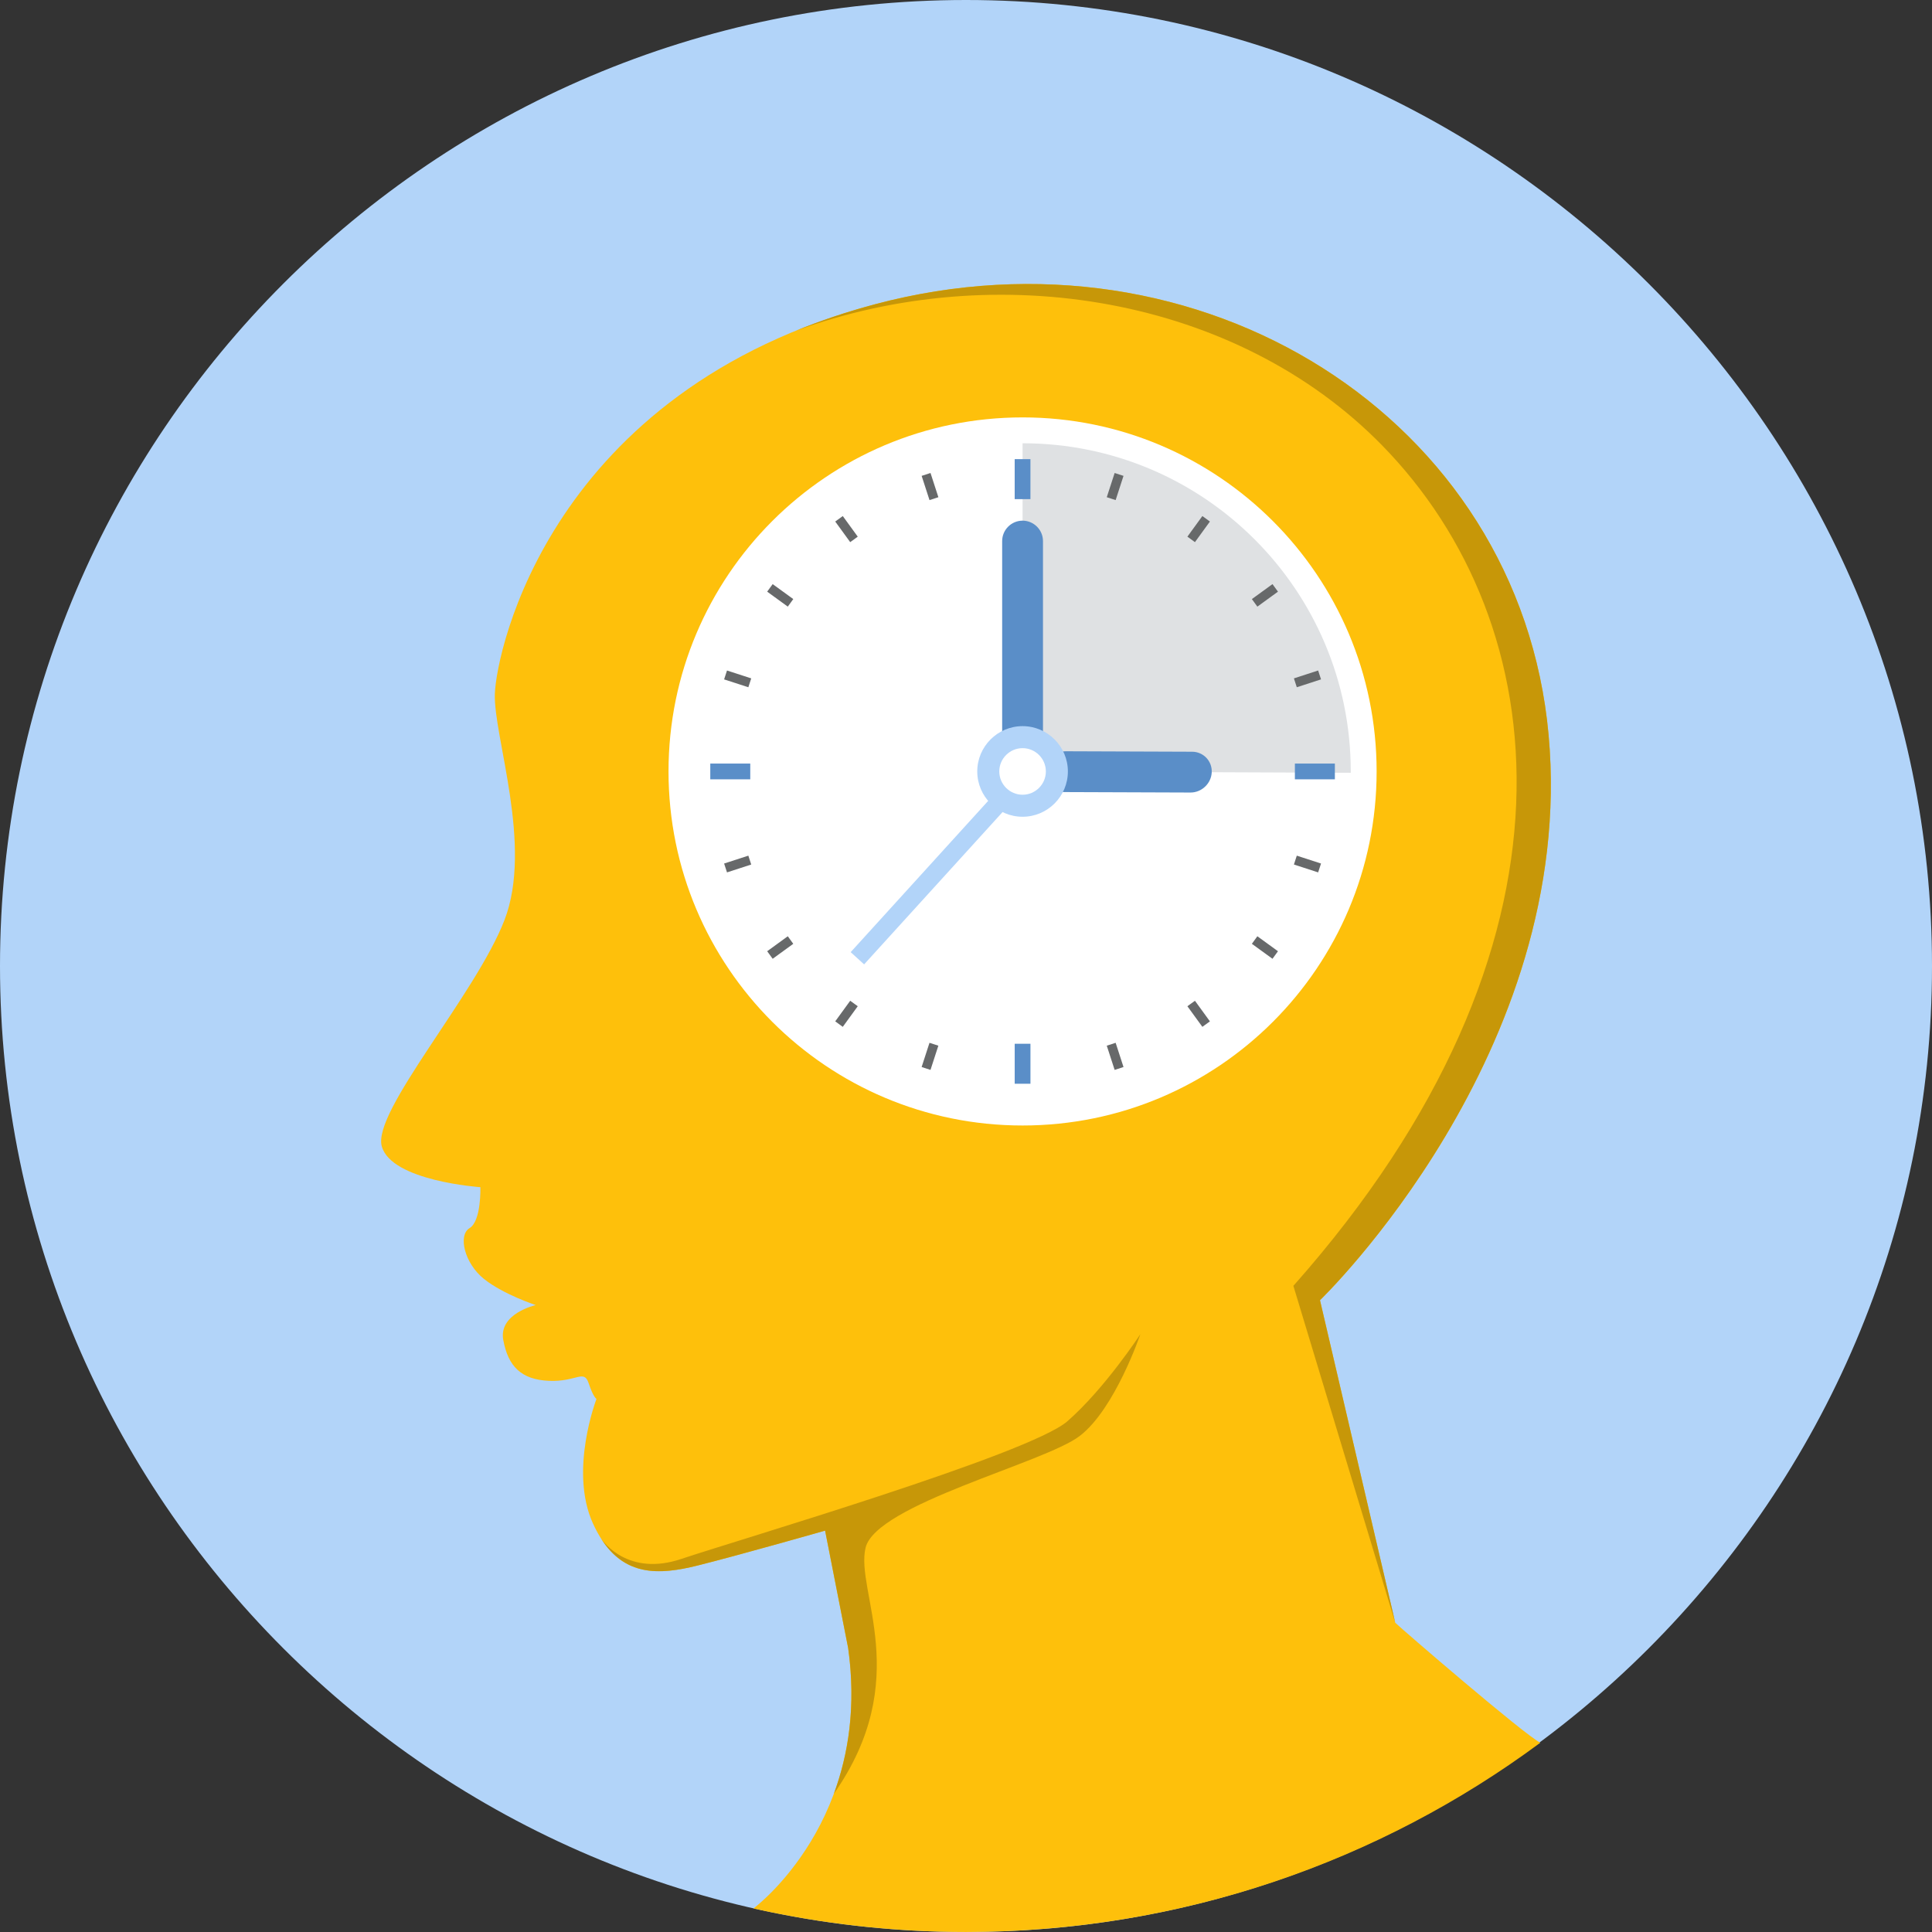 <?xml version="1.0" encoding="UTF-8"?> <svg xmlns="http://www.w3.org/2000/svg" width="512" height="512" viewBox="0 0 512 512" fill="none"><rect x="0" y="0" width="512" height="512" fill="#333333" stroke="none"/><g clip-path="url(#clip0_435_3)"><path d="M256.001 512C397 512 512 397 512 256.001C512 115 397 0 256.001 0C115 0 0 115 0 256.001C0 397 115 512 256.001 512Z" fill="#B2D4F9"></path><path d="M369.747 430.032L349.807 344.572C349.807 344.572 418.041 278.921 410.393 194.765C402.739 110.609 317.943 57.693 231.872 80.636C145.801 103.577 131.545 172.527 131.141 183.84C130.734 195.153 141.337 224.082 133.683 243.849C126.032 263.616 98.624 294.533 101.171 303.779C103.726 313.02 127.309 314.615 127.309 314.615C127.309 314.615 127.587 323.557 124.45 325.456C121.313 327.352 123.083 334.783 128.243 338.917C133.402 343.051 141.977 345.857 141.977 345.857C141.977 345.857 132.091 348.089 133.371 355.1C134.648 362.117 138.153 365.623 145.484 365.938C152.818 366.255 154.733 362.759 156.005 366.583C157.28 370.402 158.08 370.722 158.08 370.722C158.08 370.722 150.754 389.691 157.13 403.714C163.512 417.742 173.387 417.752 184.868 414.877C196.346 412.002 218.657 405.628 218.657 405.628L224.766 436.734C231.153 482.007 200.322 505.283 199.672 505.766C217.794 509.834 236.64 511.996 255.993 511.996C313.006 511.996 365.658 493.352 408.203 461.837C404.101 459.859 371.203 431.489 369.742 430.028L369.747 430.032Z" fill="#FEC00B"></path><path d="M159.239 407.65C165.589 417.712 174.586 417.455 184.871 414.879C196.349 412.004 218.66 405.63 218.66 405.63L224.769 436.736C226.949 452.185 224.79 465.07 220.981 475.365L220.984 475.36C242.296 444.952 226.579 421.709 229.385 410.171C232.192 398.63 276.793 387.716 286.147 380.542C295.506 373.368 302.208 353.567 302.208 353.567C302.208 353.567 292.852 367.912 282.874 376.644C272.894 385.376 195.392 408.141 180.577 413.13C166.51 417.867 159.871 408.6 159.236 407.651H159.239V407.65Z" fill="#C79708"></path><path d="M210.708 87.729C264.314 68.091 327.804 78.682 366.312 118.067C412.204 164.998 422.898 250.4 342.758 340.764L369.749 430.03L349.809 344.57C349.809 344.57 418.043 278.919 410.395 194.763C402.741 110.607 317.945 57.691 231.874 80.634C224.267 82.662 217.232 85.054 210.709 87.727V87.729H210.708Z" fill="#C79708"></path><path d="M177.165 204.441C177.165 152.624 219.175 110.614 270.992 110.614C322.812 110.614 364.819 152.624 364.819 204.441C364.819 256.261 322.812 298.268 270.992 298.268C219.175 298.268 177.165 256.261 177.165 204.441Z" fill="white"></path><path d="M270.992 204.441V117.47C319.027 117.47 357.965 156.408 357.965 204.441L357.96 204.795L270.992 204.441Z" fill="#DFE1E3"></path><path d="M270.992 137.98C273.966 137.98 276.401 140.414 276.401 143.389V194.238C276.401 197.212 273.967 199.649 270.992 199.649C268.015 199.649 265.583 197.215 265.583 194.238V143.389C265.583 140.411 268.017 137.98 270.992 137.98Z" fill="#5A8EC8"></path><path d="M321.125 204.641C321.004 207.615 318.473 210.039 315.493 210.029L282.058 209.908C279.078 209.895 276.739 207.456 276.859 204.481V204.478C276.977 201.506 279.511 199.083 282.488 199.093L315.923 199.214C318.903 199.224 321.24 201.666 321.122 204.641H321.125Z" fill="#5A8EC8"></path><path d="M229 255.571L225.435 252.329L268.693 204.743L272.258 207.982L229 255.571Z" fill="#B2D4F9"></path><path d="M270.992 216.449C277.605 216.449 283 211.054 283 204.441C283 197.826 277.604 192.433 270.992 192.433C264.377 192.433 258.984 197.826 258.984 204.441C258.984 211.056 264.379 216.449 270.992 216.449Z" fill="#B2D4F9"></path><path d="M270.992 210.613C274.391 210.613 277.164 207.841 277.164 204.441C277.164 201.041 274.392 198.269 270.992 198.269C267.593 198.269 264.82 201.042 264.82 204.441C264.82 207.84 267.592 210.613 270.992 210.613Z" fill="white"></path><path d="M268.904 132.277H273.077V121.677H268.904V132.277Z" fill="#5A8EC8"></path><path d="M188.231 206.529V202.353H198.828V206.529H188.231Z" fill="#5A8EC8"></path><path d="M273.08 287.204H268.907V276.607H273.08V287.204Z" fill="#5A8EC8"></path><path d="M353.755 202.353V206.529H343.158V202.353H353.755Z" fill="#5A8EC8"></path><path d="M244.242 126.111L246.595 125.348L248.68 131.766L246.33 132.532L244.245 126.111H244.242Z" fill="#67696A"></path><path d="M221.346 138.211L223.347 136.76L227.313 142.221L225.314 143.674L221.345 138.213L221.346 138.211Z" fill="#67696A"></path><path d="M203.311 156.795L204.764 154.796L210.225 158.762L208.772 160.763L203.311 156.795Z" fill="#67696A"></path><path d="M191.898 180.042L192.664 177.692L199.082 179.777L198.319 182.13L191.898 180.045V180.042Z" fill="#67696A"></path><path d="M192.664 231.193L191.898 228.843L198.319 226.758L199.082 229.108L192.664 231.193Z" fill="#67696A"></path><path d="M204.764 254.087L203.311 252.088L208.772 248.119L210.225 250.12L204.764 254.087Z" fill="#67696A"></path><path d="M223.345 272.125L221.344 270.672L225.313 265.211L227.312 266.662L223.346 272.123L223.345 272.125Z" fill="#67696A"></path><path d="M246.593 283.535L244.24 282.772L246.325 276.354L248.675 277.117L246.59 283.535H246.593Z" fill="#67696A"></path><path d="M297.741 282.772L295.391 283.535L293.306 277.117L295.656 276.354L297.741 282.772Z" fill="#67696A"></path><path d="M320.64 270.672L318.641 272.125L314.672 266.664L316.671 265.213L320.64 270.674V270.672Z" fill="#67696A"></path><path d="M338.675 252.088L337.222 254.087L331.761 250.121L333.214 248.12L338.675 252.088Z" fill="#67696A"></path><path d="M350.085 228.843L349.322 231.193L342.901 229.108L343.664 226.758L350.085 228.843Z" fill="#67696A"></path><path d="M349.322 177.692L350.085 180.042L343.664 182.127L342.901 179.774L349.322 177.689V177.692Z" fill="#67696A"></path><path d="M337.222 154.796L338.675 156.795L333.214 160.764L331.761 158.763L337.222 154.796Z" fill="#67696A"></path><path d="M318.641 136.76L320.64 138.211L316.671 143.672L314.672 142.219L318.641 136.758V136.76Z" fill="#67696A"></path><path d="M295.391 125.347L297.741 126.11L295.656 132.531L293.306 131.765L295.391 125.347Z" fill="#67696A"></path></g><defs><clipPath id="clip0_435_3"><rect width="512" height="512" fill="white"></rect></clipPath></defs></svg> 